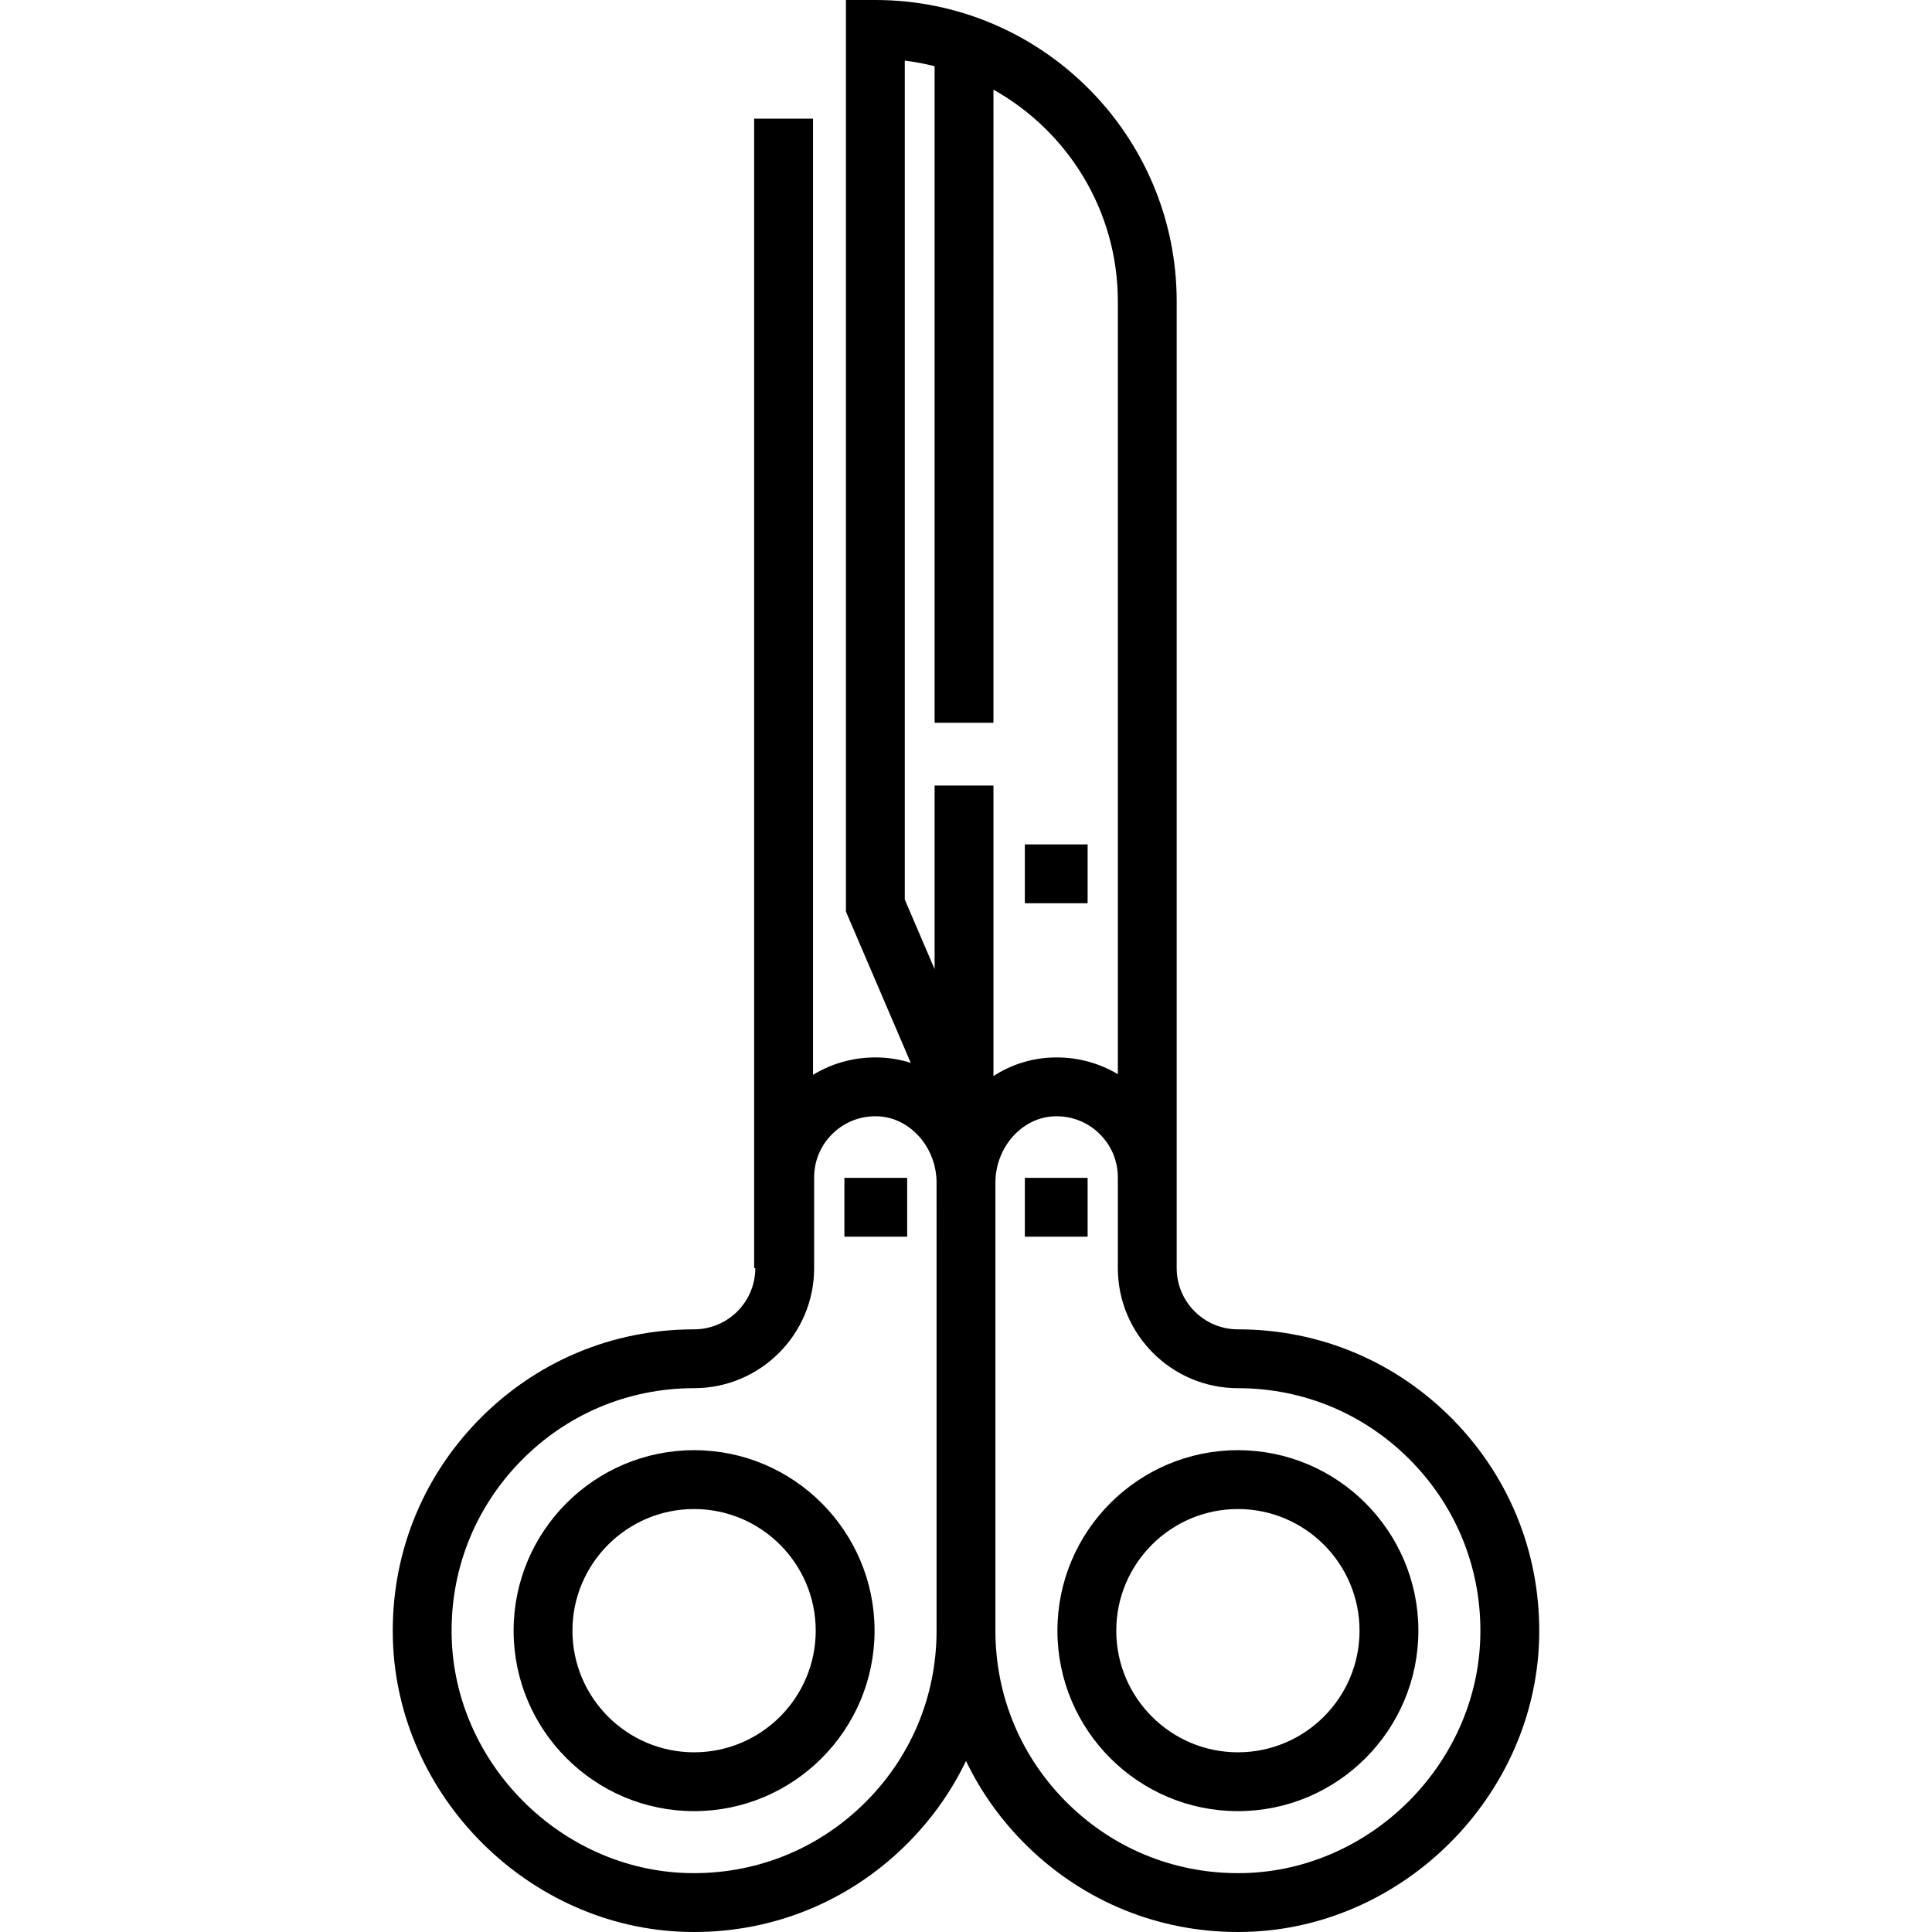 <?xml version="1.0" encoding="iso-8859-1"?>
<!-- Generator: Adobe Illustrator 19.0.0, SVG Export Plug-In . SVG Version: 6.00 Build 0)  -->
<svg version="1.1" id="Layer_1" xmlns="http://www.w3.org/2000/svg" xmlns:xlink="http://www.w3.org/1999/xlink" x="0px" y="0px"
	 viewBox="0 0 512 512" style="enable-background:new 0 0 512 512;" xml:space="preserve">
<g>
	<g>
		<path d="M385.304,376.468c-15.167-15.593-35.497-24.179-57.246-24.179c-8.945,0-16.222-7.277-16.222-16.222v-24.02V79.856
			C311.834,35.823,276.012,0,231.979,0h-7.797v241.588l17.18,40.086c-2.445-0.779-5.018-1.26-7.683-1.4
			c-6.529-0.342-12.809,1.262-18.224,4.573V31.444H199.86V336.05h0.303v0.016c0,8.945-7.277,16.222-16.222,16.222
			c-21.749,0-42.079,8.587-57.246,24.179c-15.162,15.588-23.18,36.163-22.578,57.935c1.151,41.619,35.948,76.414,77.566,77.566
			c0.764,0.021,1.523,0.031,2.284,0.031c20.922,0,40.61-7.979,55.65-22.609c6.866-6.678,12.368-14.359,16.383-22.719
			c4.014,8.361,9.518,16.041,16.383,22.719C287.424,504.022,307.109,512,328.033,512c0.76,0,1.522-0.01,2.285-0.031
			c41.619-1.151,76.416-35.948,77.566-77.566C408.484,412.63,400.466,392.055,385.304,376.468z M248.201,328.058v104.085
			c0,17.503-6.91,33.863-19.459,46.069c-12.543,12.201-29.123,18.641-46.63,18.168c-33.486-0.926-61.484-28.923-62.41-62.41
			c-0.484-17.527,5.967-34.088,18.169-46.631c12.206-12.548,28.566-19.458,46.068-19.458c17.544,0,31.816-14.273,31.816-31.816
			v-24.02c0-4.494,1.796-8.673,5.058-11.769c3.045-2.89,6.981-4.454,11.164-4.454c0.293,0,0.588,0.008,0.885,0.023
			c8.457,0.443,15.338,8.32,15.338,17.559V328.058z M247.681,208.177v48.655l-7.905-18.447V16.065
			c2.692,0.327,5.327,0.834,7.905,1.485v173.995h15.594V23.761c19.648,11.005,32.965,32.018,32.965,56.094v204.814
			c-5.35-3.188-11.522-4.731-17.922-4.397c-5.517,0.289-10.64,2.045-15.043,4.884v-76.98H247.681z M392.294,433.971
			c-0.926,33.487-28.923,61.484-62.41,62.41c-17.531,0.474-34.087-5.967-46.63-18.168c-12.548-12.206-19.459-28.566-19.459-46.068
			V328.06v-14.654c0-9.239,6.881-17.115,15.338-17.559c0.296-0.016,0.591-0.023,0.885-0.023c4.183,0,8.12,1.564,11.164,4.454
			c3.261,3.095,5.058,7.275,5.058,11.769v24.02c0,17.543,14.273,31.816,31.816,31.816c17.501,0,33.862,6.91,46.067,19.458
			C386.326,399.883,392.779,416.444,392.294,433.971z"/>
	</g>
</g>
<g>
	<g>
		<path d="M328.058,384.314c-26.374,0-47.829,21.457-47.829,47.829c0,26.374,21.457,47.829,47.829,47.829
			c26.374,0,47.829-21.457,47.829-47.829S354.43,384.314,328.058,384.314z M328.058,464.38c-17.775,0-32.235-14.461-32.235-32.235
			c0-17.775,14.461-32.235,32.235-32.235c17.775,0,32.235,14.461,32.235,32.235C360.293,449.919,345.832,464.38,328.058,464.38z"/>
	</g>
</g>
<g>
	<g>
		<rect x="271.596" y="312.143" width="16.634" height="15.594"/>
	</g>
</g>
<g>
	<g>
		<path d="M183.94,384.314c-26.374,0-47.829,21.457-47.829,47.829c0,26.374,21.457,47.829,47.829,47.829
			c26.374,0,47.829-21.457,47.829-47.829S210.312,384.314,183.94,384.314z M183.94,464.38c-17.775,0-32.235-14.461-32.235-32.235
			c0-17.775,14.461-32.235,32.235-32.235c17.775,0,32.235,14.461,32.235,32.235C216.175,449.919,201.714,464.38,183.94,464.38z"/>
	</g>
</g>
<g>
	<g>
		<rect x="223.774" y="312.143" width="16.634" height="15.594"/>
	</g>
</g>
<g>
	<g>
		<rect x="271.596" y="223.776" width="16.634" height="15.594"/>
	</g>
</g>
<g>
</g>
<g>
</g>
<g>
</g>
<g>
</g>
<g>
</g>
<g>
</g>
<g>
</g>
<g>
</g>
<g>
</g>
<g>
</g>
<g>
</g>
<g>
</g>
<g>
</g>
<g>
</g>
<g>
</g>
</svg>
